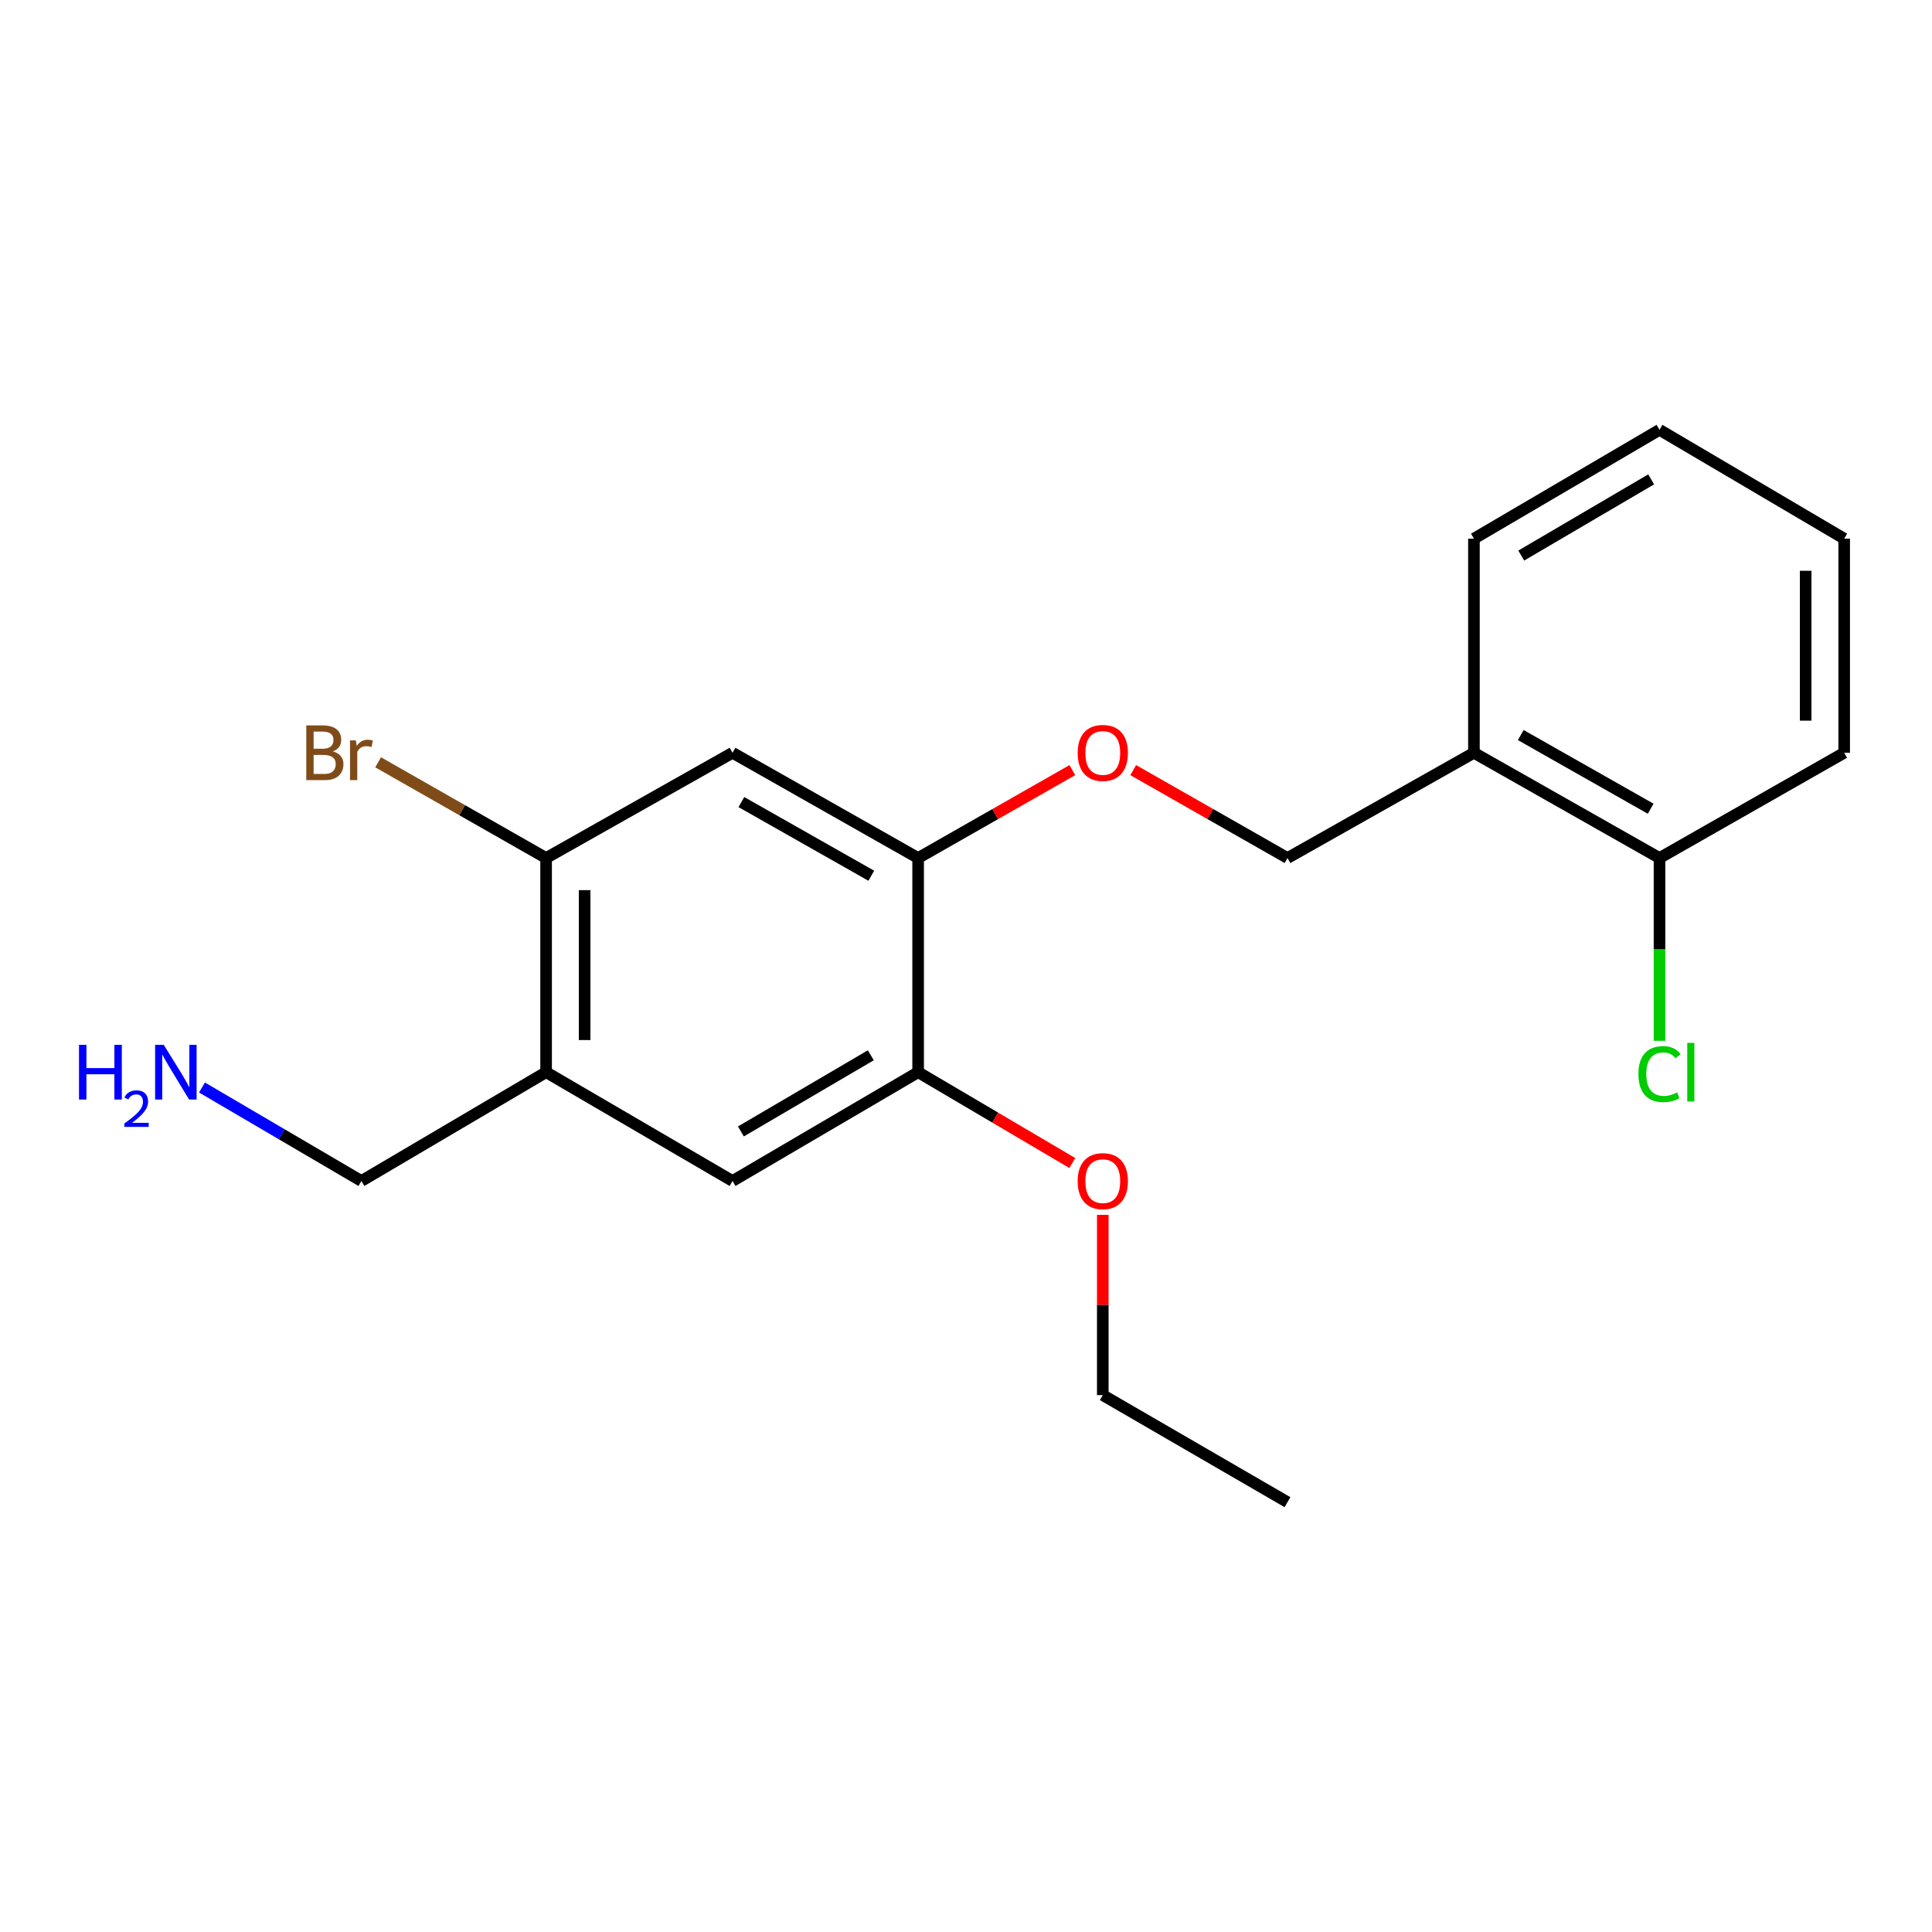 <?xml version='1.0' encoding='iso-8859-1'?>
<svg version='1.1' baseProfile='full'
              xmlns='http://www.w3.org/2000/svg'
                      xmlns:rdkit='http://www.rdkit.org/xml'
                      xmlns:xlink='http://www.w3.org/1999/xlink'
                  xml:space='preserve'
width='1000px' height='1000px' viewBox='0 0 1000 1000'>
<!-- END OF HEADER -->
<rect style='opacity:1.0;fill:#FFFFFF;stroke:none' width='1000' height='1000' x='0' y='0'> </rect>
<path class='bond-1' d='M 379.16,389.637 L 475.224,444.11' style='fill:none;fill-rule:evenodd;stroke:#000000;stroke-width:6px;stroke-linecap:butt;stroke-linejoin:miter;stroke-opacity:1' />
<path class='bond-1' d='M 383.735,415.151 L 450.98,453.282' style='fill:none;fill-rule:evenodd;stroke:#000000;stroke-width:6px;stroke-linecap:butt;stroke-linejoin:miter;stroke-opacity:1' />
<path class='bond-2' d='M 379.16,389.637 L 282.664,444.11' style='fill:none;fill-rule:evenodd;stroke:#000000;stroke-width:6px;stroke-linecap:butt;stroke-linejoin:miter;stroke-opacity:1' />
<path class='bond-0' d='M 282.664,554.96 L 282.664,444.11' style='fill:none;fill-rule:evenodd;stroke:#000000;stroke-width:6px;stroke-linecap:butt;stroke-linejoin:miter;stroke-opacity:1' />
<path class='bond-0' d='M 302.602,538.332 L 302.602,460.737' style='fill:none;fill-rule:evenodd;stroke:#000000;stroke-width:6px;stroke-linecap:butt;stroke-linejoin:miter;stroke-opacity:1' />
<path class='bond-3' d='M 282.664,554.96 L 379.16,611.282' style='fill:none;fill-rule:evenodd;stroke:#000000;stroke-width:6px;stroke-linecap:butt;stroke-linejoin:miter;stroke-opacity:1' />
<path class='bond-12' d='M 282.664,554.96 L 187.066,611.282' style='fill:none;fill-rule:evenodd;stroke:#000000;stroke-width:6px;stroke-linecap:butt;stroke-linejoin:miter;stroke-opacity:1' />
<path class='bond-4' d='M 475.224,444.11 L 475.224,554.96' style='fill:none;fill-rule:evenodd;stroke:#000000;stroke-width:6px;stroke-linecap:butt;stroke-linejoin:miter;stroke-opacity:1' />
<path class='bond-6' d='M 475.224,444.11 L 515.137,421.362' style='fill:none;fill-rule:evenodd;stroke:#000000;stroke-width:6px;stroke-linecap:butt;stroke-linejoin:miter;stroke-opacity:1' />
<path class='bond-6' d='M 515.137,421.362 L 555.05,398.614' style='fill:none;fill-rule:evenodd;stroke:#FF0000;stroke-width:6px;stroke-linecap:butt;stroke-linejoin:miter;stroke-opacity:1' />
<path class='bond-9' d='M 282.664,444.11 L 239.191,419.338' style='fill:none;fill-rule:evenodd;stroke:#000000;stroke-width:6px;stroke-linecap:butt;stroke-linejoin:miter;stroke-opacity:1' />
<path class='bond-9' d='M 239.191,419.338 L 195.717,394.566' style='fill:none;fill-rule:evenodd;stroke:#7F4C19;stroke-width:6px;stroke-linecap:butt;stroke-linejoin:miter;stroke-opacity:1' />
<path class='bond-20' d='M 379.16,611.282 L 475.224,554.96' style='fill:none;fill-rule:evenodd;stroke:#000000;stroke-width:6px;stroke-linecap:butt;stroke-linejoin:miter;stroke-opacity:1' />
<path class='bond-20' d='M 383.486,585.635 L 450.73,546.209' style='fill:none;fill-rule:evenodd;stroke:#000000;stroke-width:6px;stroke-linecap:butt;stroke-linejoin:miter;stroke-opacity:1' />
<path class='bond-11' d='M 475.224,554.96 L 515.125,578.474' style='fill:none;fill-rule:evenodd;stroke:#000000;stroke-width:6px;stroke-linecap:butt;stroke-linejoin:miter;stroke-opacity:1' />
<path class='bond-11' d='M 515.125,578.474 L 555.027,601.987' style='fill:none;fill-rule:evenodd;stroke:#FF0000;stroke-width:6px;stroke-linecap:butt;stroke-linejoin:miter;stroke-opacity:1' />
<path class='bond-5' d='M 762.905,389.637 L 666.41,444.11' style='fill:none;fill-rule:evenodd;stroke:#000000;stroke-width:6px;stroke-linecap:butt;stroke-linejoin:miter;stroke-opacity:1' />
<path class='bond-8' d='M 762.905,389.637 L 858.958,444.11' style='fill:none;fill-rule:evenodd;stroke:#000000;stroke-width:6px;stroke-linecap:butt;stroke-linejoin:miter;stroke-opacity:1' />
<path class='bond-8' d='M 787.148,380.465 L 854.385,418.596' style='fill:none;fill-rule:evenodd;stroke:#000000;stroke-width:6px;stroke-linecap:butt;stroke-linejoin:miter;stroke-opacity:1' />
<path class='bond-14' d='M 762.905,389.637 L 762.905,278.809' style='fill:none;fill-rule:evenodd;stroke:#000000;stroke-width:6px;stroke-linecap:butt;stroke-linejoin:miter;stroke-opacity:1' />
<path class='bond-7' d='M 586.551,398.611 L 626.48,421.36' style='fill:none;fill-rule:evenodd;stroke:#FF0000;stroke-width:6px;stroke-linecap:butt;stroke-linejoin:miter;stroke-opacity:1' />
<path class='bond-7' d='M 626.48,421.36 L 666.41,444.11' style='fill:none;fill-rule:evenodd;stroke:#000000;stroke-width:6px;stroke-linecap:butt;stroke-linejoin:miter;stroke-opacity:1' />
<path class='bond-10' d='M 858.958,444.11 L 858.958,491.419' style='fill:none;fill-rule:evenodd;stroke:#000000;stroke-width:6px;stroke-linecap:butt;stroke-linejoin:miter;stroke-opacity:1' />
<path class='bond-10' d='M 858.958,491.419 L 858.958,538.729' style='fill:none;fill-rule:evenodd;stroke:#00CC00;stroke-width:6px;stroke-linecap:butt;stroke-linejoin:miter;stroke-opacity:1' />
<path class='bond-15' d='M 858.958,444.11 L 954.545,389.637' style='fill:none;fill-rule:evenodd;stroke:#000000;stroke-width:6px;stroke-linecap:butt;stroke-linejoin:miter;stroke-opacity:1' />
<path class='bond-16' d='M 570.8,628.813 L 570.8,675.462' style='fill:none;fill-rule:evenodd;stroke:#FF0000;stroke-width:6px;stroke-linecap:butt;stroke-linejoin:miter;stroke-opacity:1' />
<path class='bond-16' d='M 570.8,675.462 L 570.8,722.111' style='fill:none;fill-rule:evenodd;stroke:#000000;stroke-width:6px;stroke-linecap:butt;stroke-linejoin:miter;stroke-opacity:1' />
<path class='bond-13' d='M 187.066,611.282 L 145.807,587.087' style='fill:none;fill-rule:evenodd;stroke:#000000;stroke-width:6px;stroke-linecap:butt;stroke-linejoin:miter;stroke-opacity:1' />
<path class='bond-13' d='M 145.807,587.087 L 104.548,562.891' style='fill:none;fill-rule:evenodd;stroke:#0000FF;stroke-width:6px;stroke-linecap:butt;stroke-linejoin:miter;stroke-opacity:1' />
<path class='bond-18' d='M 762.905,278.809 L 858.958,222.475' style='fill:none;fill-rule:evenodd;stroke:#000000;stroke-width:6px;stroke-linecap:butt;stroke-linejoin:miter;stroke-opacity:1' />
<path class='bond-18' d='M 787.399,287.556 L 854.636,248.123' style='fill:none;fill-rule:evenodd;stroke:#000000;stroke-width:6px;stroke-linecap:butt;stroke-linejoin:miter;stroke-opacity:1' />
<path class='bond-21' d='M 954.545,389.637 L 954.545,278.809' style='fill:none;fill-rule:evenodd;stroke:#000000;stroke-width:6px;stroke-linecap:butt;stroke-linejoin:miter;stroke-opacity:1' />
<path class='bond-21' d='M 934.608,373.013 L 934.608,295.433' style='fill:none;fill-rule:evenodd;stroke:#000000;stroke-width:6px;stroke-linecap:butt;stroke-linejoin:miter;stroke-opacity:1' />
<path class='bond-17' d='M 570.8,722.111 L 666.41,777.525' style='fill:none;fill-rule:evenodd;stroke:#000000;stroke-width:6px;stroke-linecap:butt;stroke-linejoin:miter;stroke-opacity:1' />
<path class='bond-19' d='M 858.958,222.475 L 954.545,278.809' style='fill:none;fill-rule:evenodd;stroke:#000000;stroke-width:6px;stroke-linecap:butt;stroke-linejoin:miter;stroke-opacity:1' />
<path  class='atom-7' d='M 557.8 389.717
Q 557.8 382.917, 561.16 379.117
Q 564.52 375.317, 570.8 375.317
Q 577.08 375.317, 580.44 379.117
Q 583.8 382.917, 583.8 389.717
Q 583.8 396.597, 580.4 400.517
Q 577 404.397, 570.8 404.397
Q 564.56 404.397, 561.16 400.517
Q 557.8 396.637, 557.8 389.717
M 570.8 401.197
Q 575.12 401.197, 577.44 398.317
Q 579.8 395.397, 579.8 389.717
Q 579.8 384.157, 577.44 381.357
Q 575.12 378.517, 570.8 378.517
Q 566.48 378.517, 564.12 381.317
Q 561.8 384.117, 561.8 389.717
Q 561.8 395.437, 564.12 398.317
Q 566.48 401.197, 570.8 401.197
' fill='#FF0000'/>
<path  class='atom-10' d='M 172.286 388.917
Q 175.006 389.677, 176.366 391.357
Q 177.766 392.997, 177.766 395.437
Q 177.766 399.357, 175.246 401.597
Q 172.766 403.797, 168.046 403.797
L 158.526 403.797
L 158.526 375.477
L 166.886 375.477
Q 171.726 375.477, 174.166 377.437
Q 176.606 379.397, 176.606 382.997
Q 176.606 387.277, 172.286 388.917
M 162.326 378.677
L 162.326 387.557
L 166.886 387.557
Q 169.686 387.557, 171.126 386.437
Q 172.606 385.277, 172.606 382.997
Q 172.606 378.677, 166.886 378.677
L 162.326 378.677
M 168.046 400.597
Q 170.806 400.597, 172.286 399.277
Q 173.766 397.957, 173.766 395.437
Q 173.766 393.117, 172.126 391.957
Q 170.526 390.757, 167.446 390.757
L 162.326 390.757
L 162.326 400.597
L 168.046 400.597
' fill='#7F4C19'/>
<path  class='atom-10' d='M 184.206 383.237
L 184.646 386.077
Q 186.806 382.877, 190.326 382.877
Q 191.446 382.877, 192.966 383.277
L 192.366 386.637
Q 190.646 386.237, 189.686 386.237
Q 188.006 386.237, 186.886 386.917
Q 185.806 387.557, 184.926 389.117
L 184.926 403.797
L 181.166 403.797
L 181.166 383.237
L 184.206 383.237
' fill='#7F4C19'/>
<path  class='atom-11' d='M 848.038 555.94
Q 848.038 548.9, 851.318 545.22
Q 854.638 541.5, 860.918 541.5
Q 866.758 541.5, 869.878 545.62
L 867.238 547.78
Q 864.958 544.78, 860.918 544.78
Q 856.638 544.78, 854.358 547.66
Q 852.118 550.5, 852.118 555.94
Q 852.118 561.54, 854.438 564.42
Q 856.798 567.3, 861.358 567.3
Q 864.478 567.3, 868.118 565.42
L 869.238 568.42
Q 867.758 569.38, 865.518 569.94
Q 863.278 570.5, 860.798 570.5
Q 854.638 570.5, 851.318 566.74
Q 848.038 562.98, 848.038 555.94
' fill='#00CC00'/>
<path  class='atom-11' d='M 873.318 539.78
L 876.998 539.78
L 876.998 570.14
L 873.318 570.14
L 873.318 539.78
' fill='#00CC00'/>
<path  class='atom-12' d='M 557.8 611.362
Q 557.8 604.562, 561.16 600.762
Q 564.52 596.962, 570.8 596.962
Q 577.08 596.962, 580.44 600.762
Q 583.8 604.562, 583.8 611.362
Q 583.8 618.242, 580.4 622.162
Q 577 626.042, 570.8 626.042
Q 564.56 626.042, 561.16 622.162
Q 557.8 618.282, 557.8 611.362
M 570.8 622.842
Q 575.12 622.842, 577.44 619.962
Q 579.8 617.042, 579.8 611.362
Q 579.8 605.802, 577.44 603.002
Q 575.12 600.162, 570.8 600.162
Q 566.48 600.162, 564.12 602.962
Q 561.8 605.762, 561.8 611.362
Q 561.8 617.082, 564.12 619.962
Q 566.48 622.842, 570.8 622.842
' fill='#FF0000'/>
<path  class='atom-14' d='M 40.892 540.8
L 44.732 540.8
L 44.732 552.84
L 59.212 552.84
L 59.212 540.8
L 63.052 540.8
L 63.052 569.12
L 59.212 569.12
L 59.212 556.04
L 44.732 556.04
L 44.732 569.12
L 40.892 569.12
L 40.892 540.8
' fill='#0000FF'/>
<path  class='atom-14' d='M 64.424 568.126
Q 65.111 566.358, 66.748 565.381
Q 68.384 564.378, 70.655 564.378
Q 73.48 564.378, 75.064 565.909
Q 76.648 567.44, 76.648 570.159
Q 76.648 572.931, 74.588 575.518
Q 72.556 578.106, 68.332 581.168
L 76.964 581.168
L 76.964 583.28
L 64.372 583.28
L 64.372 581.511
Q 67.856 579.03, 69.916 577.182
Q 72.001 575.334, 73.004 573.67
Q 74.008 572.007, 74.008 570.291
Q 74.008 568.496, 73.11 567.493
Q 72.212 566.49, 70.655 566.49
Q 69.15 566.49, 68.147 567.097
Q 67.144 567.704, 66.431 569.05
L 64.424 568.126
' fill='#0000FF'/>
<path  class='atom-14' d='M 84.764 540.8
L 94.044 555.8
Q 94.964 557.28, 96.444 559.96
Q 97.924 562.64, 98.004 562.8
L 98.004 540.8
L 101.764 540.8
L 101.764 569.12
L 97.884 569.12
L 87.924 552.72
Q 86.764 550.8, 85.524 548.6
Q 84.324 546.4, 83.964 545.72
L 83.964 569.12
L 80.284 569.12
L 80.284 540.8
L 84.764 540.8
' fill='#0000FF'/>
</svg>
